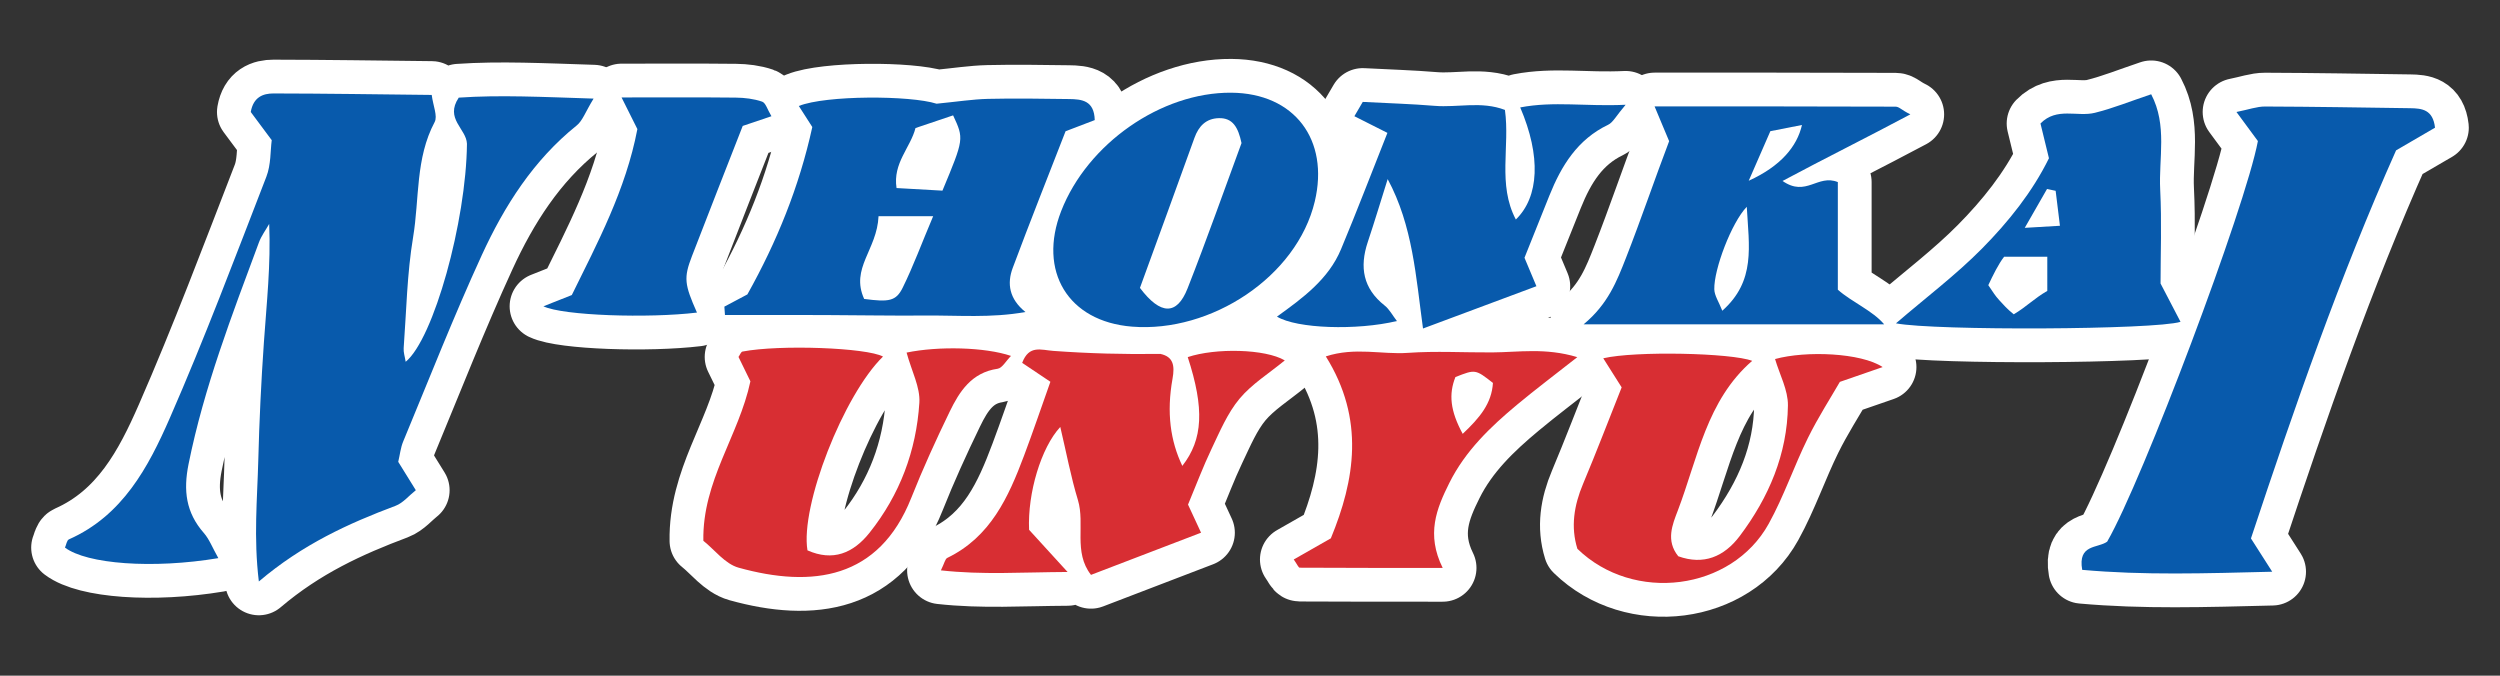 <?xml version="1.0" encoding="utf-8"?>
<!-- Generator: Adobe Illustrator 16.0.0, SVG Export Plug-In . SVG Version: 6.00 Build 0)  -->
<!DOCTYPE svg PUBLIC "-//W3C//DTD SVG 1.1//EN" "http://www.w3.org/Graphics/SVG/1.1/DTD/svg11.dtd">
<svg version="1.1" id="レイヤー_1" xmlns="http://www.w3.org/2000/svg" xmlns:xlink="http://www.w3.org/1999/xlink" x="0px"
	 y="0px" width="370px" height="100px" viewBox="0 0 370 100" enable-background="new 0 0 370 100" xml:space="preserve">
<rect x="0" y="0" width="370" height="100" fill="#333333" stroke="none"/>
<g>
	<g>
		<path fill="none" stroke="#FFFFFF" stroke-width="10" stroke-linecap="round" stroke-linejoin="round" d="M32.314,82.604
			c-9.723,1.623-19.467,0.879-22.697-1.561c0.184-0.404,0.268-1.078,0.588-1.219c7.952-3.523,11.752-10.693,14.938-17.974
			c5.135-11.738,9.65-23.747,14.281-35.699c0.689-1.779,0.585-3.865,0.793-5.404c-1.307-1.756-2.273-3.054-3.104-4.171
			c0.384-2.223,1.838-2.746,3.365-2.745c7.641,0.01,15.279,0.132,23.416,0.219c0.209,1.631,0.902,3.135,0.432,4.019
			c-2.857,5.371-2.24,11.354-3.186,17.032c-0.9,5.402-0.991,10.942-1.396,16.425c-0.046,0.624,0.18,1.269,0.298,2.017
			c4.144-3.402,8.957-20.787,9.068-32.265c-0.081-2.225-3.313-3.698-1.213-6.829c6.075-0.42,12.437-0.098,19.956,0.143
			c-1.222,1.99-1.627,3.273-2.5,3.975c-6.406,5.146-10.695,11.893-14.039,19.174c-4.168,9.076-7.816,18.393-11.649,27.621
			c-0.372,0.896-0.47,1.906-0.725,2.989c0.778,1.256,1.546,2.494,2.603,4.199c-1.04,0.822-1.893,1.891-2.992,2.305
			c-7.01,2.631-13.766,5.709-20.24,11.203c-0.791-6.506-0.23-12.23-0.084-17.926c0.15-5.827,0.426-11.657,0.832-17.471
			c0.402-5.76,1.037-11.504,0.782-17.522c-0.513,0.909-1.159,1.766-1.517,2.732c-3.993,10.764-8.127,21.469-10.414,32.8
			c-0.796,3.945-0.392,7.184,2.258,10.209C30.974,79.799,31.425,81.029,32.314,82.604z"/>
		<path fill="none" stroke="#FFFFFF" stroke-width="10" stroke-linecap="round" stroke-linejoin="round" d="M333.141,79.689
			c0.992,1.553,1.842,2.885,3.146,4.926c-9.924,0.248-19.057,0.541-28.121-0.277c-0.672-3.834,2.295-3.164,3.693-4.17
			c5.242-9.063,20.469-49.49,22.309-59.291c-0.875-1.188-1.803-2.445-3.172-4.303c1.811-0.361,3.021-0.814,4.232-0.81
			c7.16,0.023,14.32,0.15,21.48,0.25c1.723,0.024,3.371,0.187,3.674,2.884c-1.738,1.012-3.547,2.065-5.762,3.355
			C346.342,40.808,339.576,60.271,333.141,79.689z"/>
		<path fill="none" stroke="#FFFFFF" stroke-width="10" stroke-linecap="round" stroke-linejoin="round" d="M210.605,48.619
			c-1.051-7.635-1.498-15.181-5.229-22.113c-0.98,3.111-1.918,6.236-2.951,9.33c-1.232,3.701-0.699,6.854,2.502,9.382
			c0.707,0.557,1.154,1.442,1.814,2.295c-5.928,1.419-14.822,1.136-17.75-0.654c3.842-2.766,7.627-5.538,9.473-9.956
			c2.357-5.643,4.539-11.359,6.873-17.237c-1.863-0.94-3.25-1.639-4.889-2.466c0.529-0.904,0.92-1.569,1.24-2.117
			c3.744,0.196,7.207,0.297,10.654,0.582c3.396,0.279,6.891-0.736,10.387,0.603c0.76,5.432-1.115,11.047,1.615,16.22
			c3.451-3.348,3.74-9.369,0.648-16.589c4.963-0.962,9.715-0.11,15.6-0.395c-1.412,1.656-1.855,2.611-2.59,2.962
			c-4.535,2.171-6.918,6.059-8.693,10.478c-1.234,3.077-2.465,6.155-3.686,9.205c0.637,1.519,1.186,2.829,1.766,4.211
			C221.895,44.41,216.529,46.411,210.605,48.619z"/>
		<path fill="none" stroke="#FFFFFF" stroke-width="10" stroke-linecap="round" stroke-linejoin="round" d="M155.458,56.503
			c-1.744-1.17-2.922-1.96-4.176-2.801c1.012-2.691,2.795-1.901,4.604-1.77c5.262,0.385,10.541,0.525,15.844,0.445
			c1.93,0.414,2.152,1.73,1.805,3.665c-0.904,5.03-0.316,9.222,1.449,12.91c3.064-3.93,3.291-8.465,0.802-16.1
			c4.12-1.377,11.464-1.222,14.363,0.488c-2.328,1.919-4.883,3.494-6.706,5.68c-1.771,2.125-2.9,4.824-4.111,7.365
			c-1.283,2.692-2.332,5.493-3.504,8.295c0.674,1.453,1.28,2.76,1.929,4.16c-5.415,2.074-10.757,4.121-16.29,6.242
			c-2.641-3.381-0.849-7.488-1.934-11.07c-1.053-3.473-1.721-7.061-2.61-10.823c-2.83,3.047-4.86,9.772-4.618,15.223
			c1.488,1.629,3.231,3.539,5.697,6.24c-6.773,0.035-12.55,0.447-18.749-0.238c0.524-1.057,0.622-1.689,0.948-1.846
			c6.391-3.094,9.049-8.98,11.353-15.116C152.89,63.895,154.113,60.292,155.458,56.503z"/>
		<path fill="none" stroke="#FFFFFF" stroke-width="10" stroke-linecap="round" stroke-linejoin="round" d="M134.175,52.183
			c4.71-0.974,11.601-0.818,15.453,0.493c-0.756,0.759-1.299,1.802-1.979,1.899c-3.848,0.556-5.644,3.35-7.109,6.375
			c-2.028,4.184-3.964,8.426-5.678,12.747c-4.767,12.014-14.619,13.359-25.555,10.318c-2.005-0.557-3.573-2.682-5.211-3.979
			c-0.153-8.881,5.246-15.512,6.964-23.602c-0.507-1.038-1.142-2.338-1.763-3.608c0.221-0.31,0.369-0.753,0.594-0.796
			c5.531-1.057,18.383-0.574,20.793,0.742c-5.837,5.688-12.271,22.131-11.178,28.682c3.765,1.67,6.769,0.432,9.188-2.607
			c4.482-5.627,6.92-12.145,7.372-19.248C136.212,57.315,134.922,54.939,134.175,52.183z"/>
		<path fill="none" stroke="#FFFFFF" stroke-width="10" stroke-linecap="round" stroke-linejoin="round" d="M262.709,53.138
			c4.592-1.264,12.746-0.926,15.922,1.189c-2.104,0.729-3.73,1.291-6.332,2.191c-1.334,2.318-3.207,5.221-4.727,8.299
			c-2.059,4.174-3.557,8.641-5.805,12.702c-5.494,9.93-20.014,11.773-28.314,3.703c-1.01-3.256-0.496-6.43,0.842-9.611
			c1.984-4.727,3.816-9.52,5.711-14.281c-0.979-1.548-1.82-2.88-2.723-4.305c4.713-1.11,19.016-0.795,22.039,0.38
			c-6.744,5.847-8.059,14.438-11.014,22.176c-0.789,2.066-1.795,4.428,0.076,6.746c3.744,1.346,6.779,0.082,9.098-2.996
			c4.301-5.715,7.039-12.124,7.131-19.328C264.643,57.732,263.385,55.442,262.709,53.138z"/>
		<path fill="none" stroke="#FFFFFF" stroke-width="10" stroke-linecap="round" stroke-linejoin="round" d="M109.923,18.636
			c-2.574,6.592-5.07,12.925-7.517,19.278c-1.239,3.218-1.112,4.164,0.744,8.348c-7.18,0.866-19.841,0.46-22.724-0.93
			c1.436-0.568,2.564-1.017,4.202-1.665c3.768-7.667,7.987-15.555,9.704-24.563c-0.67-1.34-1.308-2.615-2.341-4.682
			c6.038,0,11.47-0.034,16.901,0.025c1.311,0.015,2.674,0.176,3.902,0.596c0.535,0.184,0.791,1.188,1.379,2.158
			C112.585,17.74,111.396,18.14,109.923,18.636z"/>
		<path fill="none" stroke="#FFFFFF" stroke-width="10" stroke-linecap="round" stroke-linejoin="round" d="M157.705,19.425
			c1.74-0.666,3.059-1.17,4.316-1.651c-0.074-2.925-1.935-3.091-3.814-3.115c-3.991-0.052-7.985-0.12-11.975-0.026
			c-2.283,0.055-4.559,0.416-7.619,0.716c-3.889-1.245-16.416-1.269-20.388,0.337c0.695,1.085,1.362,2.123,1.996,3.113
			c-1.94,8.854-5.241,16.969-9.609,24.775c-1.124,0.597-2.265,1.202-3.407,1.809c0.03,0.413,0.061,0.827,0.09,1.24
			c4.897,0,9.795-0.012,14.692,0.004c4.987,0.016,9.976,0.117,14.962,0.073c4.837-0.044,9.705,0.395,14.813-0.522
			c-2.396-1.935-2.751-4.194-1.879-6.526C152.433,32.818,155.134,26.041,157.705,19.425z M133.601,42.574
			c-0.988,2.005-2.036,2.156-5.707,1.667C125.83,39.687,129.802,37,130.025,32c2.65,0,4.848,0,8.083,0
			C136.41,36,135.177,39.38,133.601,42.574z M139.482,28.216c-2.072-0.117-4.321-0.244-6.794-0.385
			c-0.573-3.693,2.067-5.982,2.806-8.881c1.974-0.666,3.777-1.273,5.566-1.876C142.676,20.548,142.676,20.548,139.482,28.216z"/>
		<path fill="none" stroke="#FFFFFF" stroke-width="10" stroke-linecap="round" stroke-linejoin="round" d="M272,26.949
			c-3-1.213-4.682,2.264-8.184-0.166c6.375-3.405,12.565-6.469,18.915-9.859c-1.316-0.639-1.643-1.137-2.198-1.139
			c-11.773-0.045-23.431-0.035-35.654-0.035c0.824,2.025,1.484,3.498,2.154,5.143c-2.127,5.591-4.188,11.66-6.372,17.23
			C239.3,41.595,237.996,45,234.375,48c14.6,0,29.199,0,44.479,0c-1.662-2-4.854-3.336-6.854-5.126C272,37.74,272,32.213,272,26.949
			z M254.9,45.99c-0.51-1.308-1.164-2.24-1.184-3.186c-0.063-2.956,2.549-9.855,4.807-12.201
			C258.842,36.464,259.877,41.566,254.9,45.99z M258.811,26.751c1.018-2.332,2.035-4.666,3.201-7.336
			c1.445-0.286,2.947-0.58,4.68-0.92C265.969,21.682,263.539,24.601,258.811,26.751z"/>
		<path fill="none" stroke="#FFFFFF" stroke-width="10" stroke-linecap="round" stroke-linejoin="round" d="M182.219,13.72
			c-10.351-0.074-21.278,7.535-25.166,17.52c-3.456,8.877,0.992,16.344,10.486,17.102c11.671,0.934,24.398-7.371,27.05-18.535
			C196.754,20.699,191.605,13.787,182.219,13.72z M175.759,42.686c-1.565,3.981-3.976,4-7.048-0.077
			c2.735-7.516,5.423-14.849,8.065-22.198c0.628-1.744,1.719-2.873,3.604-2.924c2.069-0.056,2.866,1.354,3.365,3.688
			C181.208,28.054,178.615,35.421,175.759,42.686z"/>
		<path fill="none" stroke="#FFFFFF" stroke-width="10" stroke-linecap="round" stroke-linejoin="round" d="M319.762,41.958
			c0-4.281,0.188-9.103-0.053-13.903c-0.234-4.633,1.084-9.501-1.334-14.104c-3.07,1.031-5.654,2.078-8.332,2.744
			c-2.6,0.647-5.646-0.881-8.053,1.582c0.396,1.628,0.783,3.209,1.254,5.145c-2.438,4.966-5.977,9.391-9.916,13.376
			c-3.836,3.879-8.236,7.199-12.727,11.056c5.762,1.111,38.348,0.961,42.115-0.224C321.793,45.857,320.916,44.173,319.762,41.958z
			 M303,43.052c-2,1.16-3.025,2.307-4.963,3.467c-1.039-0.83-1.466-1.359-2.121-2.063c-0.652-0.701-0.917-1.185-1.647-2.25
			c0.664-1.427,1.543-3.207,2.342-4.207c2.664,0,3.389,0,6.389,0C303,40,303,40.968,303,43.052z M299.664,33.721
			c1.436-2.505,2.367-4.129,3.297-5.753c0.426,0.092,0.85,0.184,1.275,0.273c0.188,1.534,0.377,3.067,0.635,5.173
			C303.184,33.513,301.898,33.589,299.664,33.721z"/>
		<path fill="none" stroke="#FFFFFF" stroke-width="10" stroke-linecap="round" stroke-linejoin="round" d="M220.84,52.158
			c-4.16,0.025-8.338-0.228-12.477,0.066c-3.855,0.274-7.807-0.891-12.143,0.523c5.818,9.305,4.299,18.305,0.744,26.926
			c-2.217,1.264-3.84,2.188-5.49,3.129c0.508,0.719,0.695,1.217,0.885,1.217c6.752,0.039,13.504,0.033,21.158,0.033
			c-2.465-4.982-0.914-8.766,0.979-12.566c2.365-4.749,6.074-8.294,10.049-11.606c2.715-2.261,5.543-4.385,8.896-7.023
			C228.705,51.431,224.752,52.134,220.84,52.158z M216.48,64.21c-1.861-3.424-2.082-5.883-1.08-8.404
			c2.955-1.166,2.955-1.166,5.555,0.867C220.764,59.728,219.01,61.816,216.48,64.21z"/>
	</g>
	<g>
		<path fill-rule="evenodd" clip-rule="evenodd" fill="#085AAC" d="M32.314,82.604c-9.723,1.623-19.467,0.879-22.697-1.561
			c0.184-0.404,0.268-1.078,0.588-1.219c7.952-3.523,11.752-10.693,14.938-17.974c5.135-11.738,9.65-23.747,14.281-35.699
			c0.689-1.779,0.585-3.865,0.793-5.404c-1.307-1.756-2.273-3.054-3.104-4.171c0.384-2.223,1.838-2.746,3.365-2.745
			c7.641,0.01,15.279,0.132,23.416,0.219c0.209,1.631,0.902,3.135,0.432,4.019c-2.857,5.371-2.24,11.354-3.186,17.032
			c-0.9,5.402-0.991,10.942-1.396,16.425c-0.046,0.624,0.18,1.269,0.298,2.017c4.144-3.402,8.957-20.787,9.068-32.265
			c-0.081-2.225-3.313-3.698-1.213-6.829c6.075-0.42,12.437-0.098,19.956,0.143c-1.222,1.99-1.627,3.273-2.5,3.975
			c-6.406,5.146-10.695,11.893-14.039,19.174c-4.168,9.076-7.816,18.393-11.649,27.621c-0.372,0.896-0.47,1.906-0.725,2.989
			c0.778,1.256,1.546,2.494,2.603,4.199c-1.04,0.822-1.893,1.891-2.992,2.305c-7.01,2.631-13.766,5.709-20.24,11.203
			c-0.791-6.506-0.23-12.23-0.084-17.926c0.15-5.827,0.426-11.657,0.832-17.471c0.402-5.76,1.037-11.504,0.782-17.522
			c-0.513,0.909-1.159,1.766-1.517,2.732c-3.993,10.764-8.127,21.469-10.414,32.8c-0.796,3.945-0.392,7.184,2.258,10.209
			C30.974,79.799,31.425,81.029,32.314,82.604z"/>
		<path fill-rule="evenodd" clip-rule="evenodd" fill="#085AAC" d="M333.141,79.689c0.992,1.553,1.842,2.885,3.146,4.926
			c-9.924,0.248-19.057,0.541-28.121-0.277c-0.672-3.834,2.295-3.164,3.693-4.17c5.242-9.063,20.469-49.49,22.309-59.291
			c-0.875-1.188-1.803-2.445-3.172-4.303c1.811-0.361,3.021-0.814,4.232-0.81c7.16,0.023,14.32,0.15,21.48,0.25
			c1.723,0.024,3.371,0.187,3.674,2.884c-1.738,1.012-3.547,2.065-5.762,3.355C346.342,40.808,339.576,60.271,333.141,79.689z"/>
		<path fill-rule="evenodd" clip-rule="evenodd" fill="#085AAC" d="M210.605,48.619c-1.051-7.635-1.498-15.181-5.229-22.113
			c-0.98,3.111-1.918,6.236-2.951,9.33c-1.232,3.701-0.699,6.854,2.502,9.382c0.707,0.557,1.154,1.442,1.814,2.295
			c-5.928,1.419-14.822,1.136-17.75-0.654c3.842-2.766,7.627-5.538,9.473-9.956c2.357-5.643,4.539-11.359,6.873-17.237
			c-1.863-0.94-3.25-1.639-4.889-2.466c0.529-0.904,0.92-1.569,1.24-2.117c3.744,0.196,7.207,0.297,10.654,0.582
			c3.396,0.279,6.891-0.736,10.387,0.603c0.76,5.432-1.115,11.047,1.615,16.22c3.451-3.348,3.74-9.369,0.648-16.589
			c4.963-0.962,9.715-0.11,15.6-0.395c-1.412,1.656-1.855,2.611-2.59,2.962c-4.535,2.171-6.918,6.059-8.693,10.478
			c-1.234,3.077-2.465,6.155-3.686,9.205c0.637,1.519,1.186,2.829,1.766,4.211C221.895,44.41,216.529,46.411,210.605,48.619z"/>
		<path fill-rule="evenodd" clip-rule="evenodd" fill="#D82E33" d="M155.458,56.503c-1.744-1.17-2.922-1.96-4.176-2.801
			c1.012-2.691,2.795-1.901,4.604-1.77c5.262,0.385,10.541,0.525,15.844,0.445c1.93,0.414,2.152,1.73,1.805,3.665
			c-0.904,5.03-0.316,9.222,1.449,12.91c3.064-3.93,3.291-8.465,0.802-16.1c4.12-1.377,11.464-1.222,14.363,0.488
			c-2.328,1.919-4.883,3.494-6.706,5.68c-1.771,2.125-2.9,4.824-4.111,7.365c-1.283,2.692-2.332,5.493-3.504,8.295
			c0.674,1.453,1.28,2.76,1.929,4.16c-5.415,2.074-10.757,4.121-16.29,6.242c-2.641-3.381-0.849-7.488-1.934-11.07
			c-1.053-3.473-1.721-7.061-2.61-10.823c-2.83,3.047-4.86,9.772-4.618,15.223c1.488,1.629,3.231,3.539,5.697,6.24
			c-6.773,0.035-12.55,0.447-18.749-0.238c0.524-1.057,0.622-1.689,0.948-1.846c6.391-3.094,9.049-8.98,11.353-15.116
			C152.89,63.895,154.113,60.292,155.458,56.503z"/>
		<path fill-rule="evenodd" clip-rule="evenodd" fill="#D82E33" d="M134.175,52.183c4.71-0.974,11.601-0.818,15.453,0.493
			c-0.756,0.759-1.299,1.802-1.979,1.899c-3.848,0.556-5.644,3.35-7.109,6.375c-2.028,4.184-3.964,8.426-5.678,12.747
			c-4.767,12.014-14.619,13.359-25.555,10.318c-2.005-0.557-3.573-2.682-5.211-3.979c-0.153-8.881,5.246-15.512,6.964-23.602
			c-0.507-1.038-1.142-2.338-1.763-3.608c0.221-0.31,0.369-0.753,0.594-0.796c5.531-1.057,18.383-0.574,20.793,0.742
			c-5.837,5.688-12.271,22.131-11.178,28.682c3.765,1.67,6.769,0.432,9.188-2.607c4.482-5.627,6.92-12.145,7.372-19.248
			C136.212,57.315,134.922,54.939,134.175,52.183z"/>
		<path fill-rule="evenodd" clip-rule="evenodd" fill="#D82E33" d="M262.709,53.138c4.592-1.264,12.746-0.926,15.922,1.189
			c-2.104,0.729-3.73,1.291-6.332,2.191c-1.334,2.318-3.207,5.221-4.727,8.299c-2.059,4.174-3.557,8.641-5.805,12.702
			c-5.494,9.93-20.014,11.773-28.314,3.703c-1.01-3.256-0.496-6.43,0.842-9.611c1.984-4.727,3.816-9.52,5.711-14.281
			c-0.979-1.548-1.82-2.88-2.723-4.305c4.713-1.11,19.016-0.795,22.039,0.38c-6.744,5.847-8.059,14.438-11.014,22.176
			c-0.789,2.066-1.795,4.428,0.076,6.746c3.744,1.346,6.779,0.082,9.098-2.996c4.301-5.715,7.039-12.124,7.131-19.328
			C264.643,57.732,263.385,55.442,262.709,53.138z"/>
		<path fill-rule="evenodd" clip-rule="evenodd" fill="#085AAC" d="M109.923,18.636c-2.574,6.592-5.07,12.925-7.517,19.278
			c-1.239,3.218-1.112,4.164,0.744,8.348c-7.18,0.866-19.841,0.46-22.724-0.93c1.436-0.568,2.564-1.017,4.202-1.665
			c3.768-7.667,7.987-15.555,9.704-24.563c-0.67-1.34-1.308-2.615-2.341-4.682c6.038,0,11.47-0.034,16.901,0.025
			c1.311,0.015,2.674,0.176,3.902,0.596c0.535,0.184,0.791,1.188,1.379,2.158C112.585,17.74,111.396,18.14,109.923,18.636z"/>
		<path fill-rule="evenodd" clip-rule="evenodd" fill="#085AAC" d="M157.705,19.425c1.74-0.666,3.059-1.17,4.316-1.651
			c-0.074-2.925-1.935-3.091-3.814-3.115c-3.991-0.052-7.985-0.12-11.975-0.026c-2.283,0.055-4.559,0.416-7.619,0.716
			c-3.889-1.245-16.416-1.269-20.388,0.337c0.695,1.085,1.362,2.123,1.996,3.113c-1.94,8.854-5.241,16.969-9.609,24.775
			c-1.124,0.597-2.265,1.202-3.407,1.809c0.03,0.413,0.061,0.827,0.09,1.24c4.897,0,9.795-0.012,14.692,0.004
			c4.987,0.016,9.976,0.117,14.962,0.073c4.837-0.044,9.705,0.395,14.813-0.522c-2.396-1.935-2.751-4.194-1.879-6.526
			C152.433,32.818,155.134,26.041,157.705,19.425z M133.601,42.574c-0.988,2.005-2.036,2.156-5.707,1.667
			C125.83,39.687,129.802,37,130.025,32c2.65,0,4.848,0,8.083,0C136.41,36,135.177,39.38,133.601,42.574z M139.482,28.216
			c-2.072-0.117-4.321-0.244-6.794-0.385c-0.573-3.693,2.067-5.982,2.806-8.881c1.974-0.666,3.777-1.273,5.566-1.876
			C142.676,20.548,142.676,20.548,139.482,28.216z"/>
		<path fill-rule="evenodd" clip-rule="evenodd" fill="#085AAC" d="M272,26.949c-3-1.213-4.682,2.264-8.184-0.166
			c6.375-3.405,12.565-6.469,18.915-9.859c-1.316-0.639-1.643-1.137-2.198-1.139c-11.773-0.045-23.431-0.035-35.654-0.035
			c0.824,2.025,1.484,3.498,2.154,5.143c-2.127,5.591-4.188,11.66-6.372,17.23C239.3,41.595,237.996,45,234.375,48
			c14.6,0,29.199,0,44.479,0c-1.662-2-4.854-3.336-6.854-5.126C272,37.74,272,32.213,272,26.949z M254.9,45.99
			c-0.51-1.308-1.164-2.24-1.184-3.186c-0.063-2.956,2.549-9.855,4.807-12.201C258.842,36.464,259.877,41.566,254.9,45.99z
			 M258.811,26.751c1.018-2.332,2.035-4.666,3.201-7.336c1.445-0.286,2.947-0.58,4.68-0.92
			C265.969,21.682,263.539,24.601,258.811,26.751z"/>
		<path fill-rule="evenodd" clip-rule="evenodd" fill="#085AAC" d="M182.219,13.72c-10.351-0.074-21.278,7.535-25.166,17.52
			c-3.456,8.877,0.992,16.344,10.486,17.102c11.671,0.934,24.398-7.371,27.05-18.535C196.754,20.699,191.605,13.787,182.219,13.72z
			 M175.759,42.686c-1.565,3.981-3.976,4-7.048-0.077c2.735-7.516,5.423-14.849,8.065-22.198c0.628-1.744,1.719-2.873,3.604-2.924
			c2.069-0.056,2.866,1.354,3.365,3.688C181.208,28.054,178.615,35.421,175.759,42.686z"/>
		<path fill-rule="evenodd" clip-rule="evenodd" fill="#085AAC" d="M319.762,41.958c0-4.281,0.188-9.103-0.053-13.903
			c-0.234-4.633,1.084-9.501-1.334-14.104c-3.07,1.031-5.654,2.078-8.332,2.744c-2.6,0.647-5.646-0.881-8.053,1.582
			c0.396,1.628,0.783,3.209,1.254,5.145c-2.438,4.966-5.977,9.391-9.916,13.376c-3.836,3.879-8.236,7.199-12.727,11.056
			c5.762,1.111,38.348,0.961,42.115-0.224C321.793,45.857,320.916,44.173,319.762,41.958z M303,43.052
			c-2,1.16-3.025,2.307-4.963,3.467c-1.039-0.83-1.466-1.359-2.121-2.063c-0.652-0.701-0.917-1.185-1.647-2.25
			c0.664-1.427,1.543-3.207,2.342-4.207c2.664,0,3.389,0,6.389,0C303,40,303,40.968,303,43.052z M299.664,33.721
			c1.436-2.505,2.367-4.129,3.297-5.753c0.426,0.092,0.85,0.184,1.275,0.273c0.188,1.534,0.377,3.067,0.635,5.173
			C303.184,33.513,301.898,33.589,299.664,33.721z"/>
		<path fill-rule="evenodd" clip-rule="evenodd" fill="#D82E33" d="M220.84,52.158c-4.16,0.025-8.338-0.228-12.477,0.066
			c-3.855,0.274-7.807-0.891-12.143,0.523c5.818,9.305,4.299,18.305,0.744,26.926c-2.217,1.264-3.84,2.188-5.49,3.129
			c0.508,0.719,0.695,1.217,0.885,1.217c6.752,0.039,13.504,0.033,21.158,0.033c-2.465-4.982-0.914-8.766,0.979-12.566
			c2.365-4.749,6.074-8.294,10.049-11.606c2.715-2.261,5.543-4.385,8.896-7.023C228.705,51.431,224.752,52.134,220.84,52.158z
			 M216.48,64.21c-1.861-3.424-2.082-5.883-1.08-8.404c2.955-1.166,2.955-1.166,5.555,0.867
			C220.764,59.728,219.01,61.816,216.48,64.21z"/>
	</g>
</g>
</svg>
